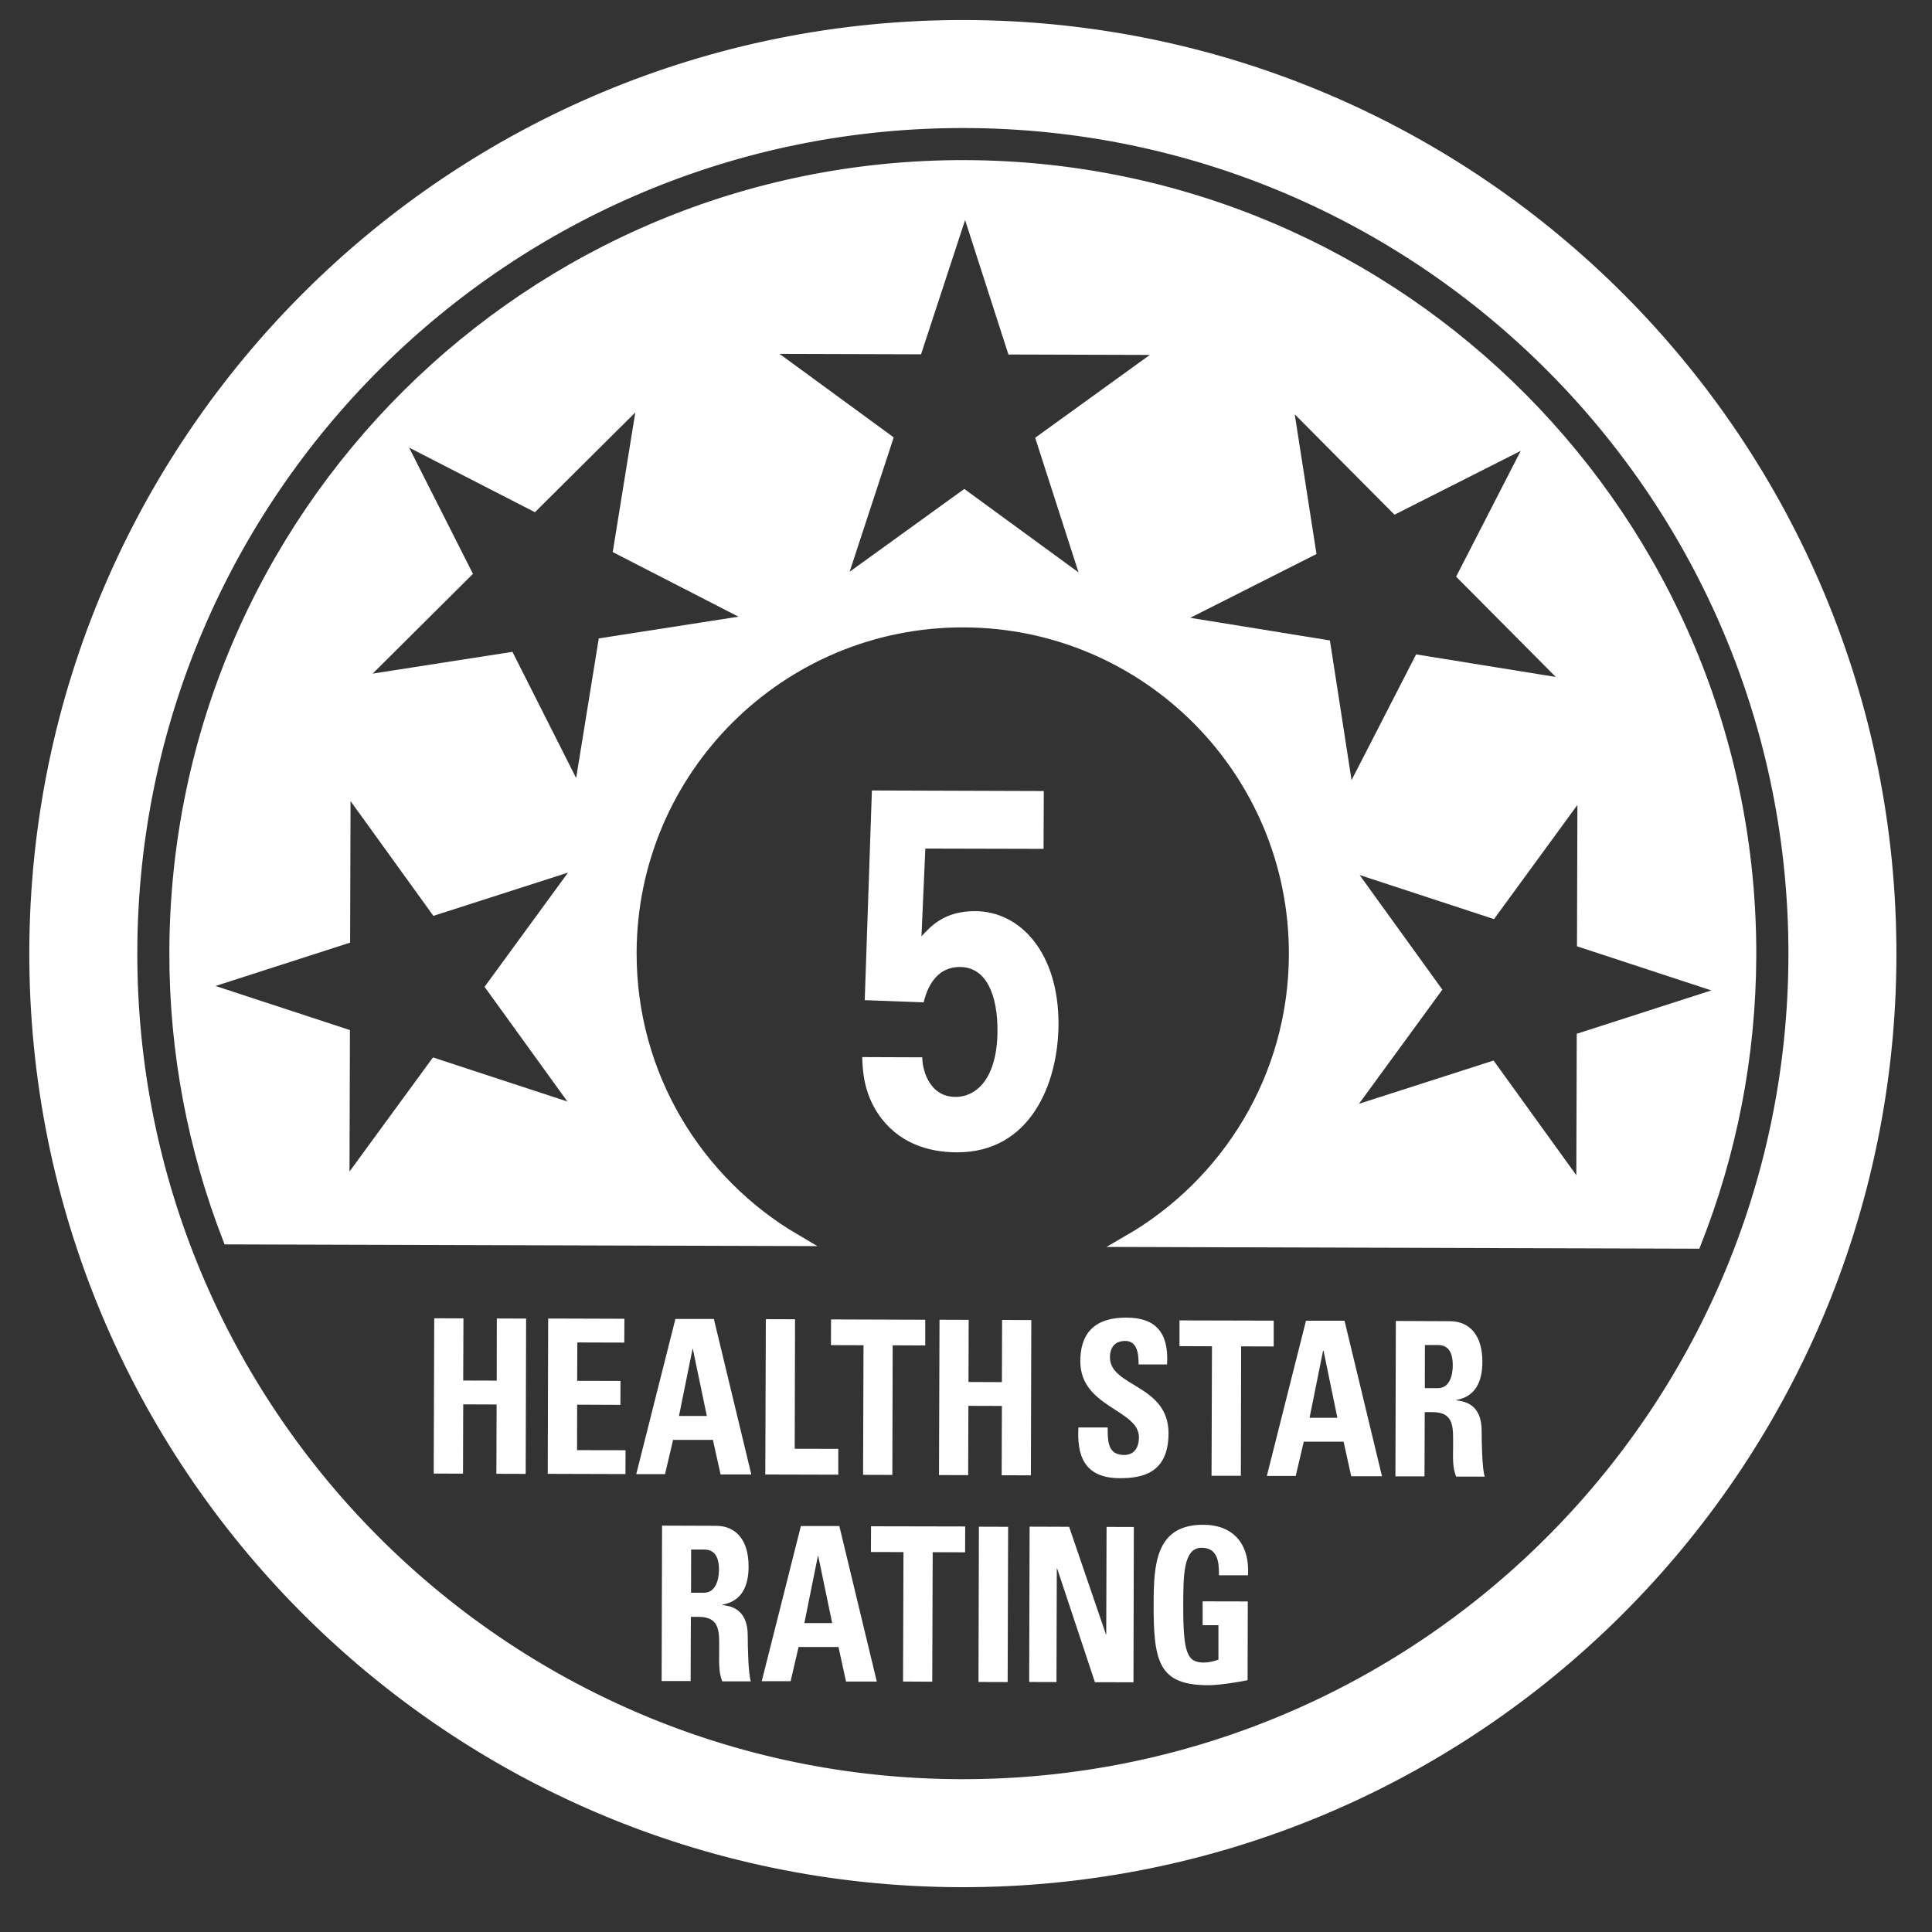 <svg width="41" height="41" viewBox="0 0 41 41" fill="none" xmlns="http://www.w3.org/2000/svg">
<rect x="0" y="0" width="41" height="41" fill="#333333" stroke="none"/>
<path fill-rule="evenodd" clip-rule="evenodd" d="M10.541 29.299L10.543 27.98L11.165 27.982L11.156 31.278L10.534 31.276L10.539 29.805L9.83 29.803L9.826 31.273L9.204 31.271L9.215 27.976L9.835 27.978L9.83 29.297L10.541 29.299Z" fill="white"/>
<path fill-rule="evenodd" clip-rule="evenodd" d="M11.624 31.277L11.633 27.981L13.251 27.986L13.248 28.492L12.252 28.489L12.248 29.303L13.168 29.305L13.166 29.813L12.248 29.809L12.246 30.774L13.275 30.776L13.273 31.282L11.624 31.277Z" fill="white"/>
<path fill-rule="evenodd" clip-rule="evenodd" d="M13.502 31.284L14.333 27.99H15.149L15.944 31.29H15.292L15.129 30.557H14.284L14.113 31.284H13.5H13.502ZM14.706 28.625H14.697L14.409 30.049H15L14.703 28.625H14.706Z" fill="white"/>
<path fill-rule="evenodd" clip-rule="evenodd" d="M16.241 31.291L16.252 27.995L16.872 27.997L16.865 30.745L17.79 30.747V31.295L16.241 31.291Z" fill="white"/>
<path fill-rule="evenodd" clip-rule="evenodd" d="M19.635 28.007V28.553L18.944 28.55L18.937 31.3L18.316 31.298L18.325 28.548L17.634 28.546L17.636 28L19.635 28.007Z" fill="white"/>
<path fill-rule="evenodd" clip-rule="evenodd" d="M21.262 29.331L21.266 28.011L21.886 28.014L21.877 31.309L21.257 31.307L21.262 29.836L20.551 29.834L20.546 31.305L19.927 31.303L19.938 28.007L20.557 28.009L20.553 29.328L21.262 29.331Z" fill="white"/>
<path fill-rule="evenodd" clip-rule="evenodd" d="M23.762 31.369C22.993 31.369 22.853 30.866 22.886 30.293H23.506C23.506 30.609 23.517 30.874 23.856 30.877C24.065 30.877 24.168 30.727 24.17 30.502C24.17 29.91 22.924 29.869 22.926 28.887C22.926 28.372 23.151 27.96 23.907 27.962C24.511 27.962 24.809 28.267 24.767 28.956H24.163C24.163 28.708 24.128 28.457 23.876 28.457C23.675 28.457 23.555 28.579 23.555 28.806C23.555 29.433 24.8 29.381 24.798 30.418C24.796 31.271 24.232 31.371 23.76 31.369" fill="white"/>
<path fill-rule="evenodd" clip-rule="evenodd" d="M27.03 28.026V28.574L26.339 28.572L26.333 31.319H25.711L25.72 28.57L25.031 28.567V28.021L27.03 28.026Z" fill="white"/>
<path fill-rule="evenodd" clip-rule="evenodd" d="M26.884 31.322L27.715 28.028H28.533L29.328 31.328H28.675L28.513 30.595H27.668L27.497 31.322H26.884ZM28.087 28.663H28.078L27.791 30.087H28.381L28.087 28.663Z" fill="white"/>
<path fill-rule="evenodd" clip-rule="evenodd" d="M30.233 31.331H29.613L29.622 28.033L30.768 28.038C31.191 28.038 31.461 28.341 31.458 28.902C31.458 29.323 31.309 29.638 30.908 29.709V29.718C31.044 29.736 31.445 29.773 31.443 30.366C31.443 30.576 31.452 31.198 31.51 31.336H30.901C30.819 31.133 30.837 30.91 30.837 30.694C30.837 30.302 30.872 29.967 30.395 29.967H30.235L30.23 31.331H30.233ZM30.237 29.459H30.514C30.761 29.459 30.83 29.188 30.83 28.978C30.83 28.664 30.712 28.544 30.516 28.544H30.239L30.237 29.459Z" fill="white"/>
<path fill-rule="evenodd" clip-rule="evenodd" d="M14.661 35.674H14.041L14.05 32.376L15.195 32.38C15.619 32.38 15.888 32.684 15.886 33.245C15.886 33.666 15.737 33.98 15.334 34.052V34.061C15.469 34.081 15.87 34.116 15.868 34.711C15.868 34.921 15.879 35.542 15.935 35.681H15.327C15.247 35.478 15.262 35.255 15.262 35.039C15.262 34.647 15.298 34.312 14.821 34.312H14.661L14.656 35.676L14.661 35.674ZM14.665 33.8H14.939C15.186 33.8 15.255 33.528 15.258 33.319C15.258 33.004 15.14 32.884 14.941 32.884H14.667L14.665 33.8Z" fill="white"/>
<path fill-rule="evenodd" clip-rule="evenodd" d="M16.165 35.678L16.996 32.385H17.812L18.607 35.685H17.954L17.794 34.952H16.947L16.778 35.678H16.165ZM17.366 33.02H17.357L17.07 34.444H17.66L17.364 33.02H17.366Z" fill="white"/>
<path fill-rule="evenodd" clip-rule="evenodd" d="M20.483 32.394L20.481 32.942L19.793 32.94L19.784 35.688L19.164 35.685L19.173 32.938L18.482 32.936L18.485 32.39L20.483 32.394Z" fill="white"/>
<path d="M20.774 32.399L20.765 35.694L21.384 35.696L21.394 32.401L20.774 32.399Z" fill="white"/>
<path fill-rule="evenodd" clip-rule="evenodd" d="M21.841 35.694L21.85 32.398L22.688 32.401L23.47 34.685H23.476L23.483 32.403L24.062 32.405L24.054 35.701L23.236 35.699L22.434 33.285H22.427L22.42 35.696L21.841 35.694Z" fill="white"/>
<path fill-rule="evenodd" clip-rule="evenodd" d="M25.868 33.424C25.872 33.118 25.828 32.849 25.5 32.846C25.114 32.846 25.112 33.424 25.11 34.065C25.108 35.097 25.197 35.28 25.549 35.282C25.651 35.282 25.763 35.255 25.857 35.22V34.489H25.522V33.983L26.48 33.985L26.476 35.656C26.307 35.692 25.883 35.763 25.638 35.763C24.595 35.759 24.477 35.28 24.482 34.03C24.484 33.199 24.524 32.354 25.538 32.358C26.146 32.358 26.523 32.739 26.485 33.43H25.87L25.868 33.424Z" fill="white"/>
<path fill-rule="evenodd" clip-rule="evenodd" d="M19.573 22.435C19.564 22.607 19.673 23.276 20.277 23.278C20.742 23.278 21.166 22.859 21.168 21.869C21.17 21.147 20.947 20.521 20.37 20.521C19.793 20.521 19.644 21.101 19.601 21.272L18.351 21.225L18.503 16.775L22.151 16.787L22.146 18.014L19.637 18.008L19.555 19.871C19.744 19.668 20.029 19.334 20.693 19.336C21.658 19.338 22.467 20.225 22.463 21.733C22.458 23.015 21.852 24.459 20.308 24.454C19.679 24.454 19.042 24.245 18.63 23.63C18.329 23.175 18.305 22.712 18.298 22.433L19.573 22.438V22.435Z" fill="white"/>
<path d="M20.481 3.524C11.252 3.497 3.749 10.957 3.72 20.187C3.713 22.337 4.119 24.392 4.852 26.282L16.88 26.317C14.786 25.09 13.377 22.819 13.384 20.216C13.395 16.323 16.559 13.177 20.453 13.188C24.345 13.199 27.49 16.366 27.478 20.256C27.472 22.859 26.05 25.123 23.949 26.337L35.977 26.373C36.722 24.488 37.138 22.436 37.145 20.285C37.172 11.055 29.711 3.55 20.481 3.524Z" stroke="white" stroke-width="0.252" stroke-miterlimit="10"/>
<path d="M33.475 17.08L33.466 20.082L36.318 21.018L33.461 21.938L33.452 24.94L31.696 22.506L28.84 23.424L30.609 21.002L28.853 18.569L31.705 19.505L33.475 17.082M33.475 16.688C33.352 16.688 33.232 16.746 33.158 16.849L31.556 19.041L28.976 18.194C28.935 18.181 28.893 18.174 28.853 18.174C28.73 18.174 28.612 18.232 28.537 18.335C28.436 18.473 28.436 18.658 28.537 18.796L30.128 21L28.525 23.193C28.425 23.331 28.425 23.516 28.525 23.654C28.601 23.759 28.719 23.817 28.844 23.817C28.884 23.817 28.924 23.81 28.964 23.797L31.549 22.965L33.138 25.167C33.214 25.272 33.332 25.33 33.457 25.33C33.497 25.33 33.537 25.323 33.577 25.309C33.74 25.258 33.849 25.107 33.849 24.937L33.858 22.221L36.443 21.388C36.605 21.336 36.715 21.185 36.715 21.015C36.715 20.846 36.605 20.695 36.445 20.641L33.864 19.794L33.873 17.078C33.873 16.909 33.764 16.757 33.604 16.704C33.564 16.69 33.521 16.684 33.481 16.684" fill="white"/>
<path d="M27.479 8.795L29.593 10.923L32.272 9.568L30.901 12.238L33.016 14.366L30.052 13.887L28.682 16.556L28.223 13.591L25.259 13.111L27.938 11.757L27.476 8.791M27.479 8.403C27.418 8.403 27.358 8.416 27.3 8.445C27.149 8.521 27.064 8.688 27.089 8.855L27.505 11.538L25.083 12.764C24.931 12.842 24.847 13.007 24.871 13.174C24.898 13.341 25.03 13.475 25.197 13.501L27.877 13.934L28.294 16.617C28.321 16.784 28.452 16.917 28.619 16.944C28.64 16.949 28.662 16.949 28.682 16.949C28.827 16.949 28.963 16.868 29.032 16.735L30.271 14.319L32.951 14.752C32.971 14.756 32.994 14.756 33.014 14.756C33.159 14.756 33.294 14.676 33.364 14.542C33.442 14.39 33.413 14.206 33.292 14.085L31.378 12.16L32.617 9.744C32.695 9.593 32.666 9.408 32.546 9.288C32.47 9.212 32.37 9.172 32.267 9.172C32.207 9.172 32.147 9.185 32.091 9.214L29.667 10.44L27.753 8.514C27.677 8.439 27.577 8.398 27.474 8.398" fill="white"/>
<path d="M20.48 4.667L21.4 7.523L24.401 7.532L21.968 9.29L22.888 12.147L20.464 10.376L18.03 12.134L18.966 9.282L16.544 7.51L19.546 7.519L20.482 4.667M20.48 4.274C20.31 4.274 20.159 4.384 20.107 4.544L19.261 7.124L16.546 7.116C16.377 7.116 16.226 7.225 16.172 7.385C16.119 7.546 16.177 7.724 16.312 7.824L18.505 9.429L17.658 12.009C17.605 12.172 17.663 12.348 17.799 12.448C17.868 12.497 17.95 12.524 18.03 12.524C18.111 12.524 18.191 12.499 18.26 12.45L20.462 10.861L22.654 12.464C22.723 12.515 22.806 12.539 22.886 12.539C22.966 12.539 23.047 12.515 23.116 12.466C23.254 12.366 23.312 12.19 23.261 12.027L22.427 9.442L24.629 7.851C24.767 7.751 24.825 7.575 24.771 7.412C24.72 7.249 24.569 7.14 24.399 7.14L21.683 7.131L20.852 4.546C20.798 4.384 20.649 4.274 20.48 4.274Z" fill="white"/>
<path d="M13.482 8.753L13.003 11.716L15.672 13.087L12.707 13.548L12.227 16.512L10.875 13.833L7.909 14.295L10.037 12.178L8.682 9.499L11.352 10.87L13.48 8.755M13.482 8.361C13.382 8.361 13.281 8.401 13.206 8.474L11.28 10.388L8.865 9.147C8.809 9.118 8.747 9.105 8.687 9.105C8.584 9.105 8.486 9.145 8.41 9.219C8.29 9.339 8.261 9.522 8.337 9.673L9.562 12.095L7.635 14.009C7.514 14.13 7.486 14.312 7.561 14.466C7.628 14.6 7.764 14.682 7.911 14.682C7.931 14.682 7.951 14.682 7.971 14.678L10.654 14.261L11.88 16.686C11.947 16.819 12.085 16.902 12.23 16.902C12.25 16.902 12.27 16.902 12.29 16.897C12.457 16.871 12.591 16.739 12.617 16.572L13.05 13.891L15.733 13.475C15.9 13.448 16.034 13.316 16.06 13.149C16.087 12.982 16.002 12.815 15.853 12.737L13.437 11.496L13.87 8.815C13.896 8.648 13.812 8.481 13.662 8.403C13.607 8.374 13.544 8.358 13.484 8.358" fill="white"/>
<path d="M20.481 3.524C11.252 3.497 3.749 10.957 3.72 20.187C3.713 22.337 4.119 24.392 4.852 26.282L16.88 26.317C14.786 25.09 13.377 22.819 13.384 20.216C13.395 16.323 16.559 13.177 20.453 13.188C24.345 13.199 27.49 16.366 27.478 20.256C27.472 22.859 26.05 25.123 23.949 26.337L35.977 26.373C36.722 24.488 37.138 22.436 37.145 20.285C37.172 11.055 29.711 3.55 20.481 3.524ZM12.199 23.26C12.248 23.329 12.248 23.423 12.199 23.492C12.161 23.543 12.101 23.572 12.04 23.572C12.02 23.572 12 23.567 11.98 23.561L9.264 22.669L7.577 24.978C7.539 25.029 7.481 25.058 7.419 25.058C7.399 25.058 7.379 25.054 7.359 25.049C7.278 25.023 7.223 24.947 7.223 24.862L7.232 22.003L4.515 21.112C4.435 21.085 4.379 21.009 4.379 20.925C4.379 20.84 4.435 20.764 4.515 20.738L7.236 19.862L7.245 17.005C7.245 16.92 7.301 16.845 7.381 16.818C7.401 16.811 7.421 16.809 7.441 16.809C7.504 16.809 7.564 16.838 7.599 16.891L9.273 19.209L11.994 18.333C12.014 18.326 12.034 18.324 12.054 18.324C12.116 18.324 12.176 18.353 12.212 18.407C12.261 18.476 12.261 18.569 12.212 18.638L10.523 20.947L12.199 23.264V23.26ZM15.702 13.281L12.878 13.72L12.424 16.541C12.41 16.626 12.346 16.691 12.261 16.704C12.25 16.704 12.241 16.706 12.23 16.706C12.156 16.706 12.089 16.666 12.054 16.597L10.764 14.048L7.94 14.487C7.94 14.487 7.92 14.489 7.909 14.489C7.836 14.489 7.769 14.449 7.733 14.38C7.695 14.304 7.711 14.213 7.771 14.153L9.799 12.136L8.509 9.585C8.471 9.509 8.484 9.417 8.546 9.357C8.584 9.319 8.633 9.299 8.685 9.299C8.714 9.299 8.745 9.306 8.774 9.322L11.316 10.625L13.344 8.611C13.382 8.573 13.431 8.553 13.482 8.553C13.513 8.553 13.542 8.56 13.571 8.575C13.647 8.613 13.689 8.698 13.676 8.78L13.222 11.601L15.764 12.907C15.84 12.945 15.882 13.03 15.869 13.112C15.855 13.197 15.789 13.261 15.706 13.275L15.702 13.281ZM24.515 7.691L22.197 9.366L23.073 12.087C23.1 12.167 23.071 12.256 23.002 12.305C22.968 12.33 22.928 12.343 22.888 12.343C22.848 12.343 22.808 12.33 22.772 12.305L20.464 10.619L18.146 12.292C18.113 12.317 18.073 12.33 18.032 12.33C17.992 12.33 17.952 12.317 17.917 12.292C17.848 12.243 17.819 12.154 17.845 12.071L18.737 9.355L16.43 7.668C16.361 7.619 16.332 7.53 16.359 7.45C16.386 7.37 16.462 7.314 16.546 7.314L19.405 7.323L20.297 4.606C20.323 4.526 20.399 4.471 20.484 4.471C20.568 4.471 20.644 4.526 20.671 4.606L21.547 7.327L24.403 7.336C24.488 7.336 24.564 7.392 24.59 7.472C24.617 7.552 24.588 7.641 24.519 7.691H24.515ZM28.492 16.59L28.053 13.765L25.232 13.308C25.148 13.295 25.083 13.23 25.07 13.146C25.056 13.061 25.099 12.978 25.174 12.941L27.724 11.65L27.285 8.827C27.271 8.742 27.314 8.66 27.389 8.622C27.416 8.609 27.447 8.6 27.478 8.6C27.53 8.6 27.581 8.62 27.619 8.658L29.633 10.683L32.185 9.393C32.212 9.377 32.243 9.371 32.274 9.371C32.325 9.371 32.376 9.391 32.412 9.429C32.472 9.489 32.486 9.582 32.448 9.656L31.142 12.201L33.158 14.226C33.219 14.286 33.232 14.38 33.194 14.454C33.161 14.52 33.092 14.56 33.02 14.56C33.009 14.56 33 14.56 32.989 14.558L30.168 14.104L28.862 16.646C28.829 16.713 28.76 16.753 28.688 16.753C28.68 16.753 28.668 16.753 28.657 16.751C28.573 16.738 28.508 16.671 28.495 16.588L28.492 16.59ZM36.379 21.205L33.658 22.081L33.649 24.94C33.649 25.025 33.593 25.101 33.513 25.127C33.493 25.134 33.473 25.136 33.453 25.136C33.39 25.136 33.33 25.107 33.294 25.054L31.621 22.736L28.9 23.612C28.88 23.619 28.86 23.621 28.84 23.621C28.778 23.621 28.717 23.592 28.682 23.538C28.633 23.469 28.633 23.376 28.682 23.307L30.369 20.998L28.695 18.681C28.646 18.612 28.646 18.518 28.695 18.449C28.733 18.398 28.791 18.369 28.853 18.369C28.873 18.369 28.896 18.373 28.916 18.378L31.632 19.269L33.319 16.96C33.357 16.909 33.417 16.88 33.477 16.88C33.497 16.88 33.517 16.882 33.537 16.889C33.617 16.916 33.673 16.992 33.673 17.076L33.664 19.935L36.381 20.827C36.461 20.853 36.517 20.929 36.517 21.014C36.517 21.099 36.461 21.174 36.381 21.201L36.379 21.205Z" fill="white"/>
<path d="M7.441 17.003L9.197 19.436L12.054 18.518L10.283 20.942L12.041 23.376L9.188 22.44L7.417 24.862L7.426 21.86L4.574 20.924L7.43 20.004L7.439 17.003M7.441 16.61C7.401 16.61 7.361 16.617 7.321 16.63C7.158 16.682 7.049 16.833 7.049 17.003L7.04 19.719L4.455 20.552C4.293 20.604 4.184 20.755 4.184 20.924C4.184 21.094 4.293 21.245 4.453 21.299L7.034 22.146L7.027 24.862C7.027 25.031 7.136 25.183 7.297 25.236C7.337 25.25 7.379 25.256 7.419 25.256C7.542 25.256 7.662 25.198 7.736 25.096L9.338 22.903L11.918 23.75C11.958 23.763 12.001 23.77 12.041 23.77C12.163 23.77 12.284 23.712 12.357 23.61C12.457 23.471 12.457 23.287 12.357 23.148L10.766 20.947L12.37 18.754C12.471 18.616 12.471 18.431 12.37 18.293C12.295 18.188 12.177 18.13 12.052 18.13C12.012 18.13 11.972 18.137 11.932 18.15L9.347 18.981L7.756 16.78C7.68 16.675 7.562 16.617 7.437 16.617" fill="white"/>
<path d="M39.099 20.292C39.07 30.6 30.687 38.932 20.379 38.903C10.07 38.874 1.739 30.491 1.768 20.183C1.799 9.874 10.18 1.542 20.488 1.571C30.796 1.603 39.128 9.983 39.099 20.292Z" stroke="white" stroke-width="2.292" stroke-linecap="round" stroke-linejoin="round"/>
</svg>

